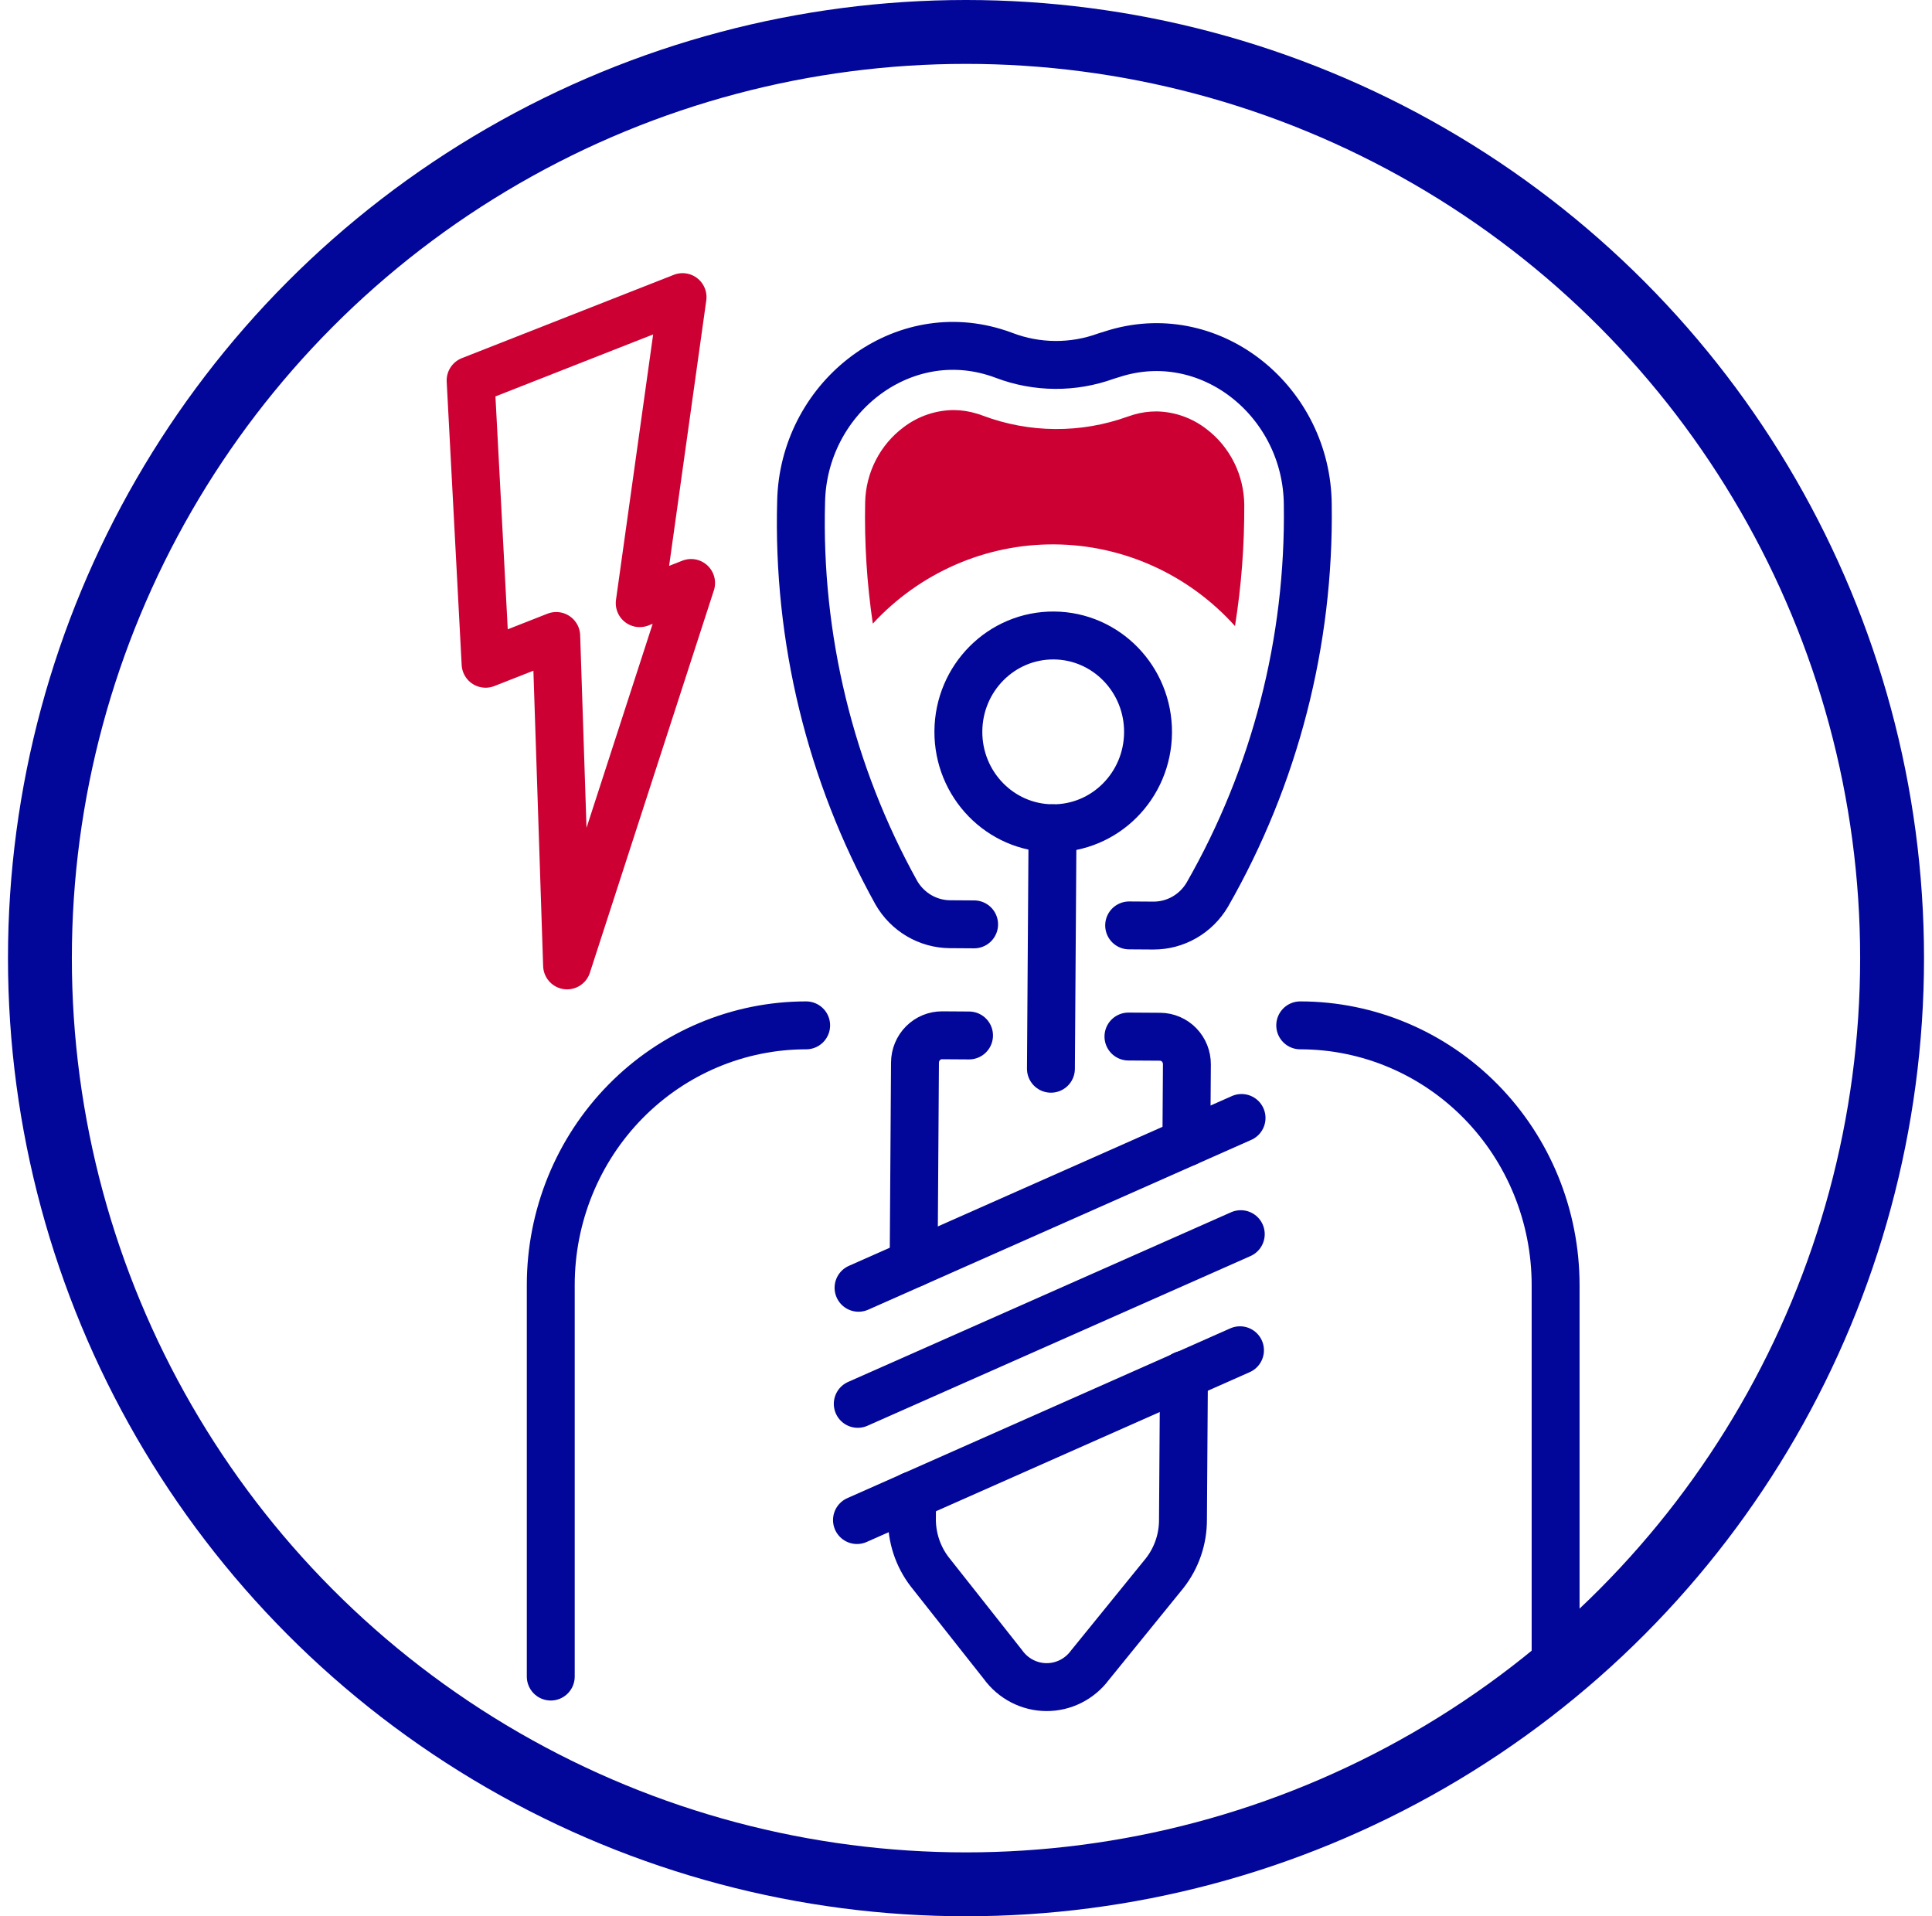 <svg fill="none" height="120" viewBox="0 0 121 120" width="121" xmlns="http://www.w3.org/2000/svg"> <circle cx="60.5" cy="60" r="58" stroke="#020699" stroke-width="4"></circle> <path d="M42.748 18.606L29.474 23.824L30.412 41.566L34.836 39.827L35.516 60.456L43.283 36.507L40.065 37.771L42.748 18.606Z" stroke="#CC0033" stroke-linejoin="round" stroke-width="3"></path> <path d="M70.718 57.951L72.236 57.961C72.915 57.964 73.583 57.787 74.174 57.449C74.766 57.11 75.26 56.621 75.61 56.03C79.853 48.621 82.029 40.178 81.905 31.608C81.868 25.235 75.968 20.344 69.93 22.096C69.725 22.155 69.512 22.221 69.266 22.301C67.204 23.051 64.948 23.036 62.896 22.258C62.684 22.176 62.48 22.107 62.268 22.045C56.261 20.233 50.316 25.044 50.174 31.396C49.934 39.964 51.994 48.435 56.135 55.9C56.478 56.496 56.967 56.992 57.555 57.338C58.143 57.685 58.81 57.87 59.49 57.876L61.008 57.886" stroke="#020699" stroke-linecap="round" stroke-linejoin="round" stroke-width="3"></path> <path d="M65.92 51.869L65.819 66.926" stroke="#020699" stroke-linecap="round" stroke-linejoin="round" stroke-width="3"></path> <path d="M74.302 71.543L74.335 66.652C74.338 66.198 74.163 65.76 73.85 65.436C73.537 65.112 73.109 64.928 72.662 64.923L70.674 64.91" stroke="#020699" stroke-linecap="round" stroke-linejoin="round" stroke-width="3"></path> <path d="M57.123 93.655L57.114 95.043C57.092 96.264 57.482 97.455 58.218 98.419L62.819 104.244C63.132 104.677 63.54 105.029 64.011 105.273C64.482 105.518 65.003 105.647 65.531 105.65C66.06 105.654 66.582 105.532 67.056 105.294C67.53 105.056 67.943 104.709 68.261 104.28L72.94 98.517C73.689 97.563 74.095 96.377 74.089 95.156L74.15 86.088" stroke="#020699" stroke-linecap="round" stroke-linejoin="round" stroke-width="3"></path> <path d="M60.69 64.843L59.007 64.832C58.558 64.829 58.127 65.007 57.808 65.327C57.489 65.647 57.308 66.083 57.305 66.539L57.221 79.11" stroke="#020699" stroke-linecap="round" stroke-linejoin="round" stroke-width="3"></path> <path d="M53.77 80.643L77.758 70.01" stroke="#020699" stroke-linecap="round" stroke-linejoin="round" stroke-width="3"></path> <path d="M53.721 87.912L77.709 77.286" stroke="#020699" stroke-linecap="round" stroke-linejoin="round" stroke-width="3"></path> <path d="M53.672 95.189L77.66 84.556" stroke="#020699" stroke-linecap="round" stroke-linejoin="round" stroke-width="3"></path> <path d="M65.921 51.868C69.201 51.89 71.878 49.205 71.901 45.872C71.923 42.538 69.282 39.817 66.002 39.795C62.722 39.774 60.044 42.458 60.022 45.792C60 49.126 62.641 51.846 65.921 51.868Z" stroke="#020699" stroke-linecap="round" stroke-linejoin="round" stroke-width="3"></path> <path d="M81.432 64.21C85.673 64.211 89.741 65.924 92.74 68.973C95.739 72.021 97.425 76.155 97.427 80.466V104.99" stroke="#020699" stroke-linecap="round" stroke-linejoin="round" stroke-width="3"></path> <path d="M50.489 64.21C46.247 64.21 42.179 65.922 39.179 68.971C36.179 72.02 34.494 76.155 34.494 80.466V104.99" stroke="#020699" stroke-linecap="round" stroke-linejoin="round" stroke-width="3"></path> <path d="M75.573 26.877C74.676 26.177 73.582 25.787 72.452 25.764C71.965 25.761 71.48 25.828 71.012 25.964L70.627 26.089C67.688 27.148 64.477 27.126 61.552 26.028C61.433 25.98 61.308 25.939 61.188 25.905C60.718 25.759 60.23 25.683 59.738 25.679C58.605 25.686 57.504 26.061 56.596 26.75C55.866 27.293 55.27 28 54.851 28.815C54.433 29.63 54.205 30.531 54.184 31.45C54.132 33.994 54.292 36.537 54.664 39.053C56.121 37.474 57.884 36.217 59.842 35.363C61.799 34.509 63.909 34.075 66.039 34.09C68.169 34.104 70.273 34.566 72.219 35.446C74.165 36.326 75.911 37.606 77.347 39.204C77.746 36.693 77.94 34.152 77.928 31.609C77.918 30.689 77.701 29.784 77.293 28.964C76.884 28.143 76.296 27.429 75.573 26.877Z" fill="#CC0033"></path> </svg>